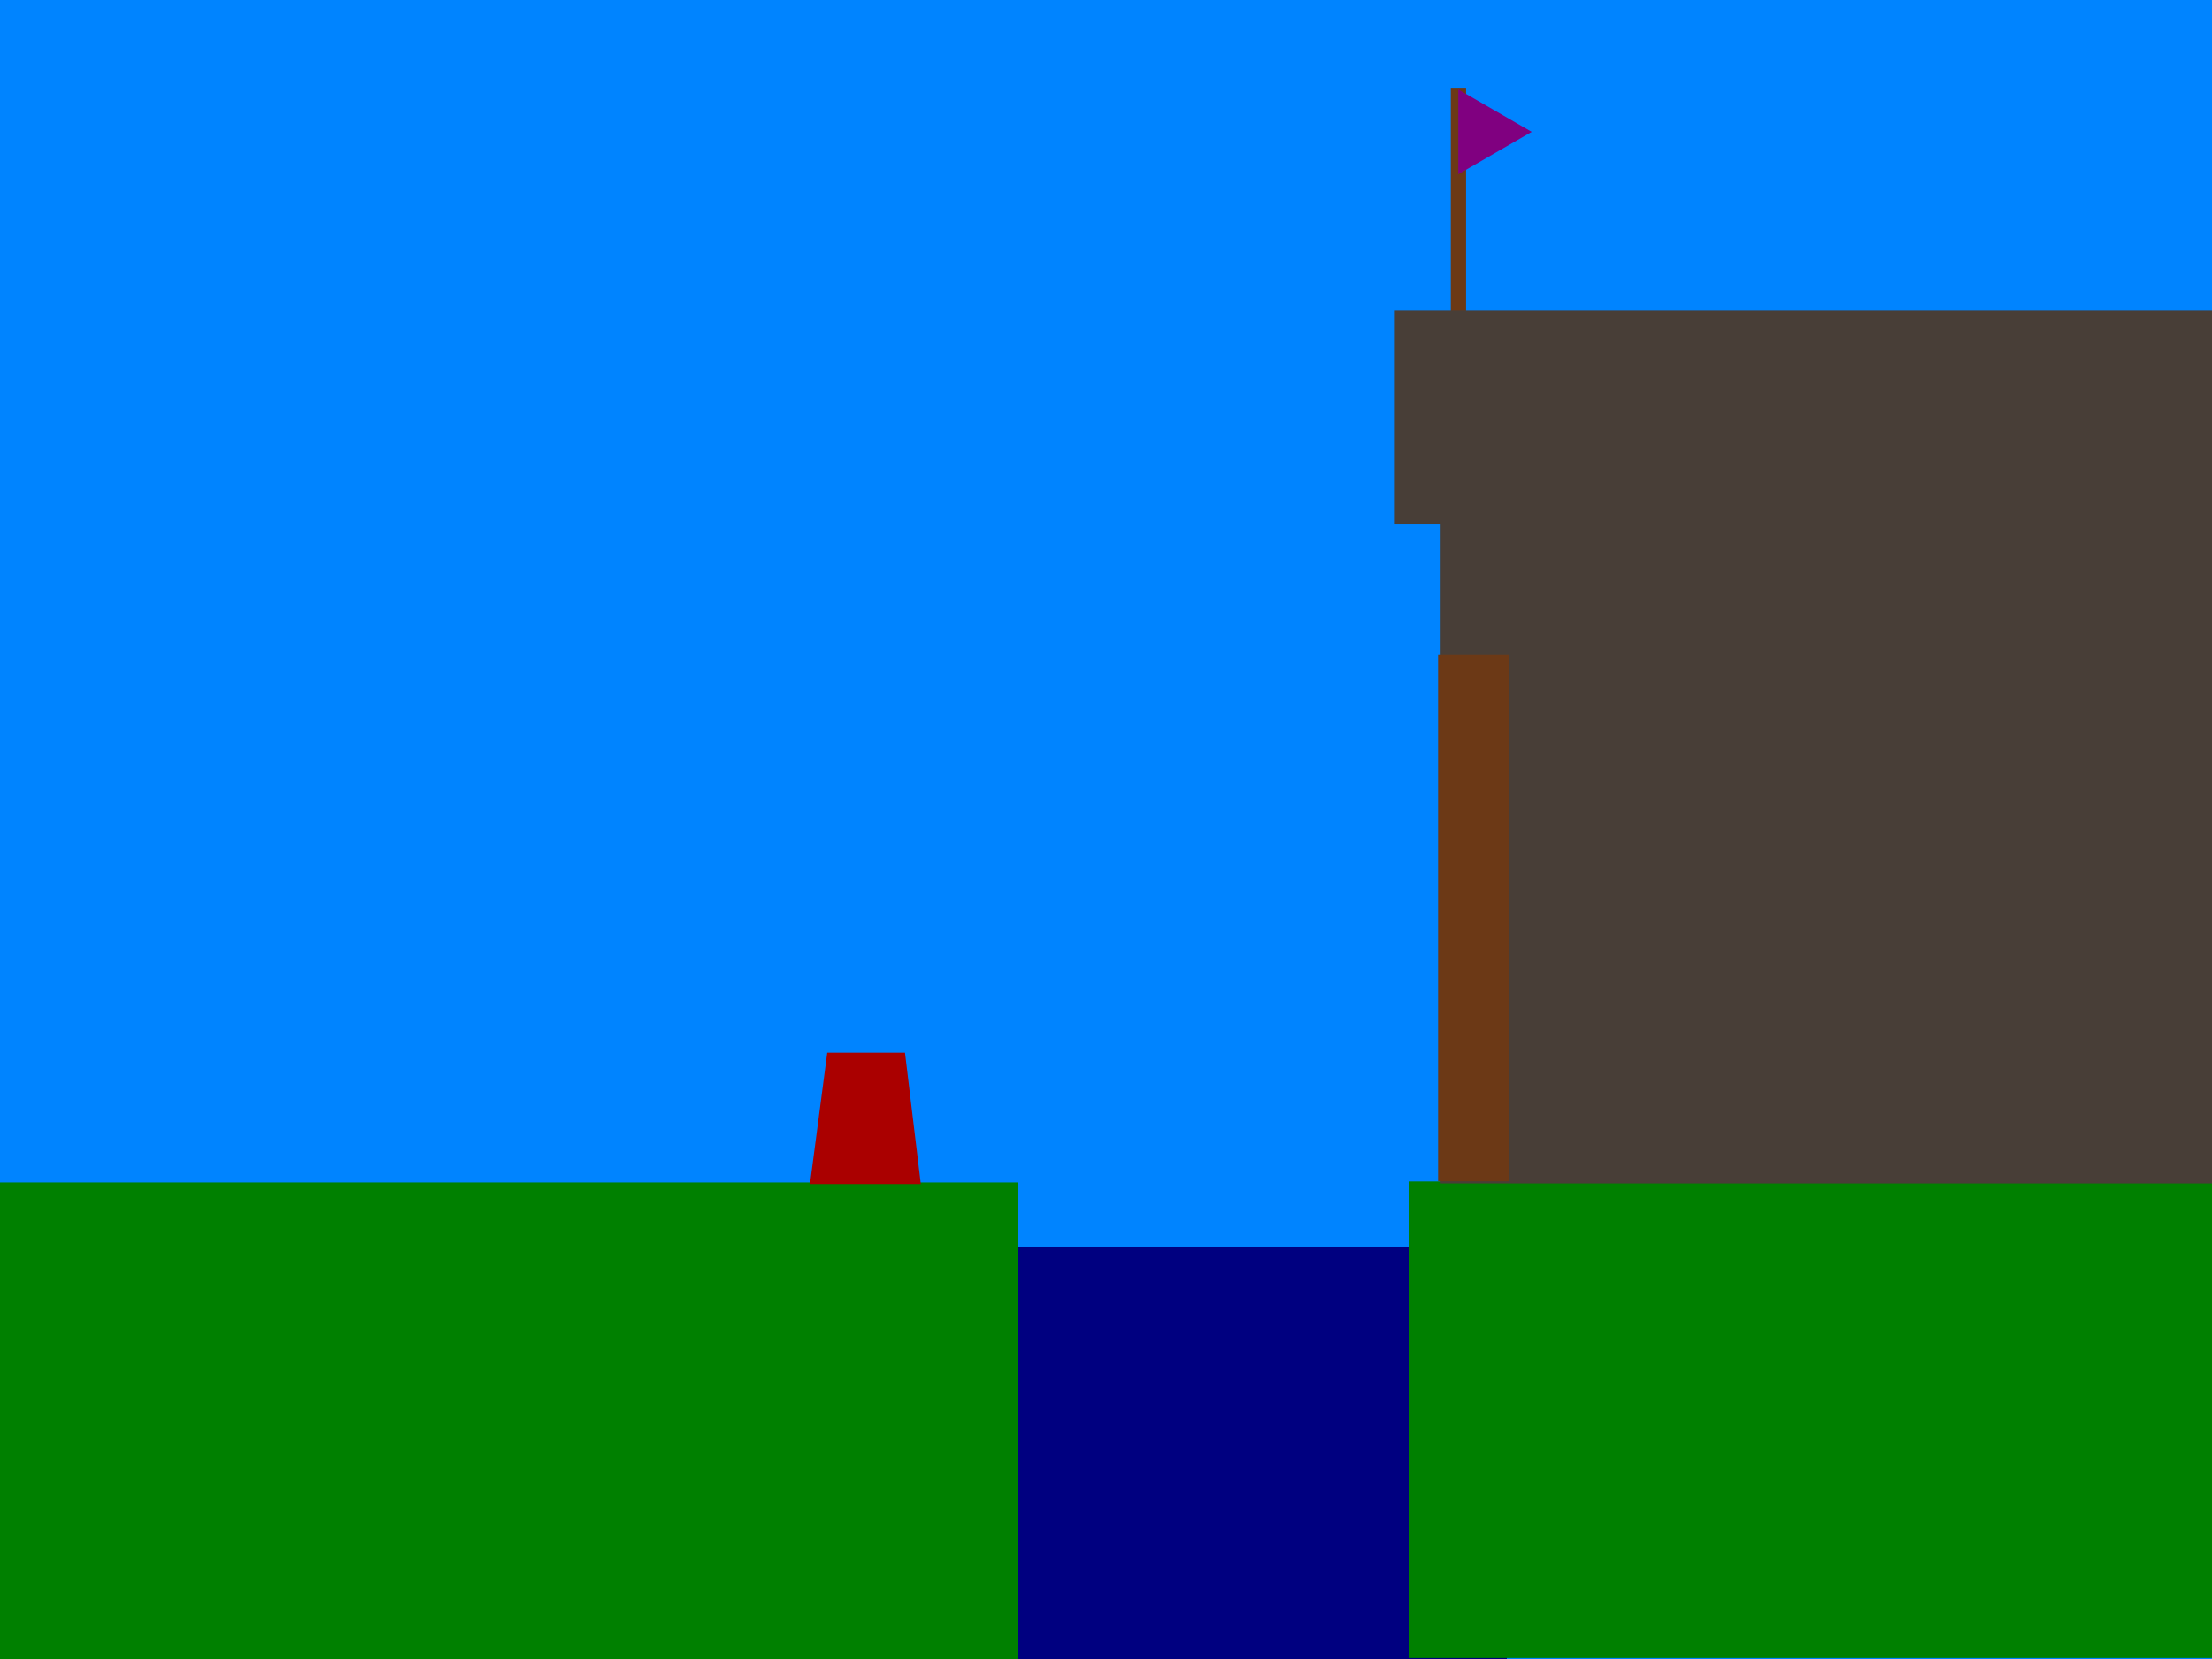 <?xml version="1.0" encoding="UTF-8" standalone="no"?>
<!-- Created with Inkscape (http://www.inkscape.org/) -->

<svg
   xmlns:dc="http://purl.org/dc/elements/1.1/"
   xmlns:cc="http://creativecommons.org/ns#"
   xmlns:rdf="http://www.w3.org/1999/02/22-rdf-syntax-ns#"
   xmlns:svg="http://www.w3.org/2000/svg"
   xmlns="http://www.w3.org/2000/svg"
   xmlns:sodipodi="http://sodipodi.sourceforge.net/DTD/sodipodi-0.dtd"
   xmlns:inkscape="http://www.inkscape.org/namespaces/inkscape"
   width="800"
   height="600"
   id="svg4702"
   version="1.1"
   inkscape:version="0.48.3.1 r9886"
   sodipodi:docname="gate.svg"
   inkscape:export-filename="/home/josh/code/game/ld26/data/gate-bg.png"
   inkscape:export-xdpi="90"
   inkscape:export-ydpi="90">
  <defs
     id="defs4704" />
  <sodipodi:namedview
     id="base"
     pagecolor="#ffffff"
     bordercolor="#666666"
     borderopacity="1.0"
     inkscape:pageopacity="0.0"
     inkscape:pageshadow="2"
     inkscape:zoom="1.0863427"
     inkscape:cx="400"
     inkscape:cy="301.01001"
     inkscape:document-units="px"
     inkscape:current-layer="layer3"
     showgrid="false"
     inkscape:showpageshadow="false"
     inkscape:window-width="1083"
     inkscape:window-height="843"
     inkscape:window-x="238"
     inkscape:window-y="84"
     inkscape:window-maximized="0" />
  <g
     inkscape:label="bg"
     inkscape:groupmode="layer"
     id="layer1"
     transform="translate(0,-452.362)"
     style="display:inline">
    <rect
       style="fill:#0084ff;fill-opacity:1;stroke-width:0;stroke-miterlimit:4;stroke-dasharray:none;display:inline"
       id="rect3812"
       width="800"
       height="600"
       x="0"
       y="452.362" />
    <rect
       style="fill:#6c3916;fill-opacity:1;stroke-width:0;stroke-miterlimit:4;stroke-dasharray:none"
       id="rect4760"
       width="5.523"
       height="82.847"
       x="524.696"
       y="484.401" />
    <rect
       style="fill:#000080;fill-opacity:1;stroke-width:0;stroke-miterlimit:4;stroke-dasharray:none"
       id="rect4752"
       width="215.402"
       height="151.886"
       x="329.546"
       y="903.238" />
    <rect
       style="fill:#008000;fill-opacity:1;stroke-width:0;stroke-miterlimit:4;stroke-dasharray:none;display:inline"
       id="rect4716"
       width="368.276"
       height="172.335"
       x="0"
       y="880.027"
       ry="0" />
    <rect
       style="fill:#008000;fill-opacity:1;stroke-width:0;stroke-miterlimit:4;stroke-dasharray:none;display:inline"
       id="rect4716-1"
       width="291.873"
       height="172.335"
       x="509.474"
       y="879.666"
       ry="0" />
    <rect
       style="fill:#483e37;fill-opacity:1;stroke-width:0;stroke-miterlimit:4;stroke-dasharray:none"
       id="rect4754"
       width="279.838"
       height="271.553"
       x="521.014"
       y="608.831" />
    <rect
       style="fill:#6c3916;fill-opacity:1;stroke-width:0;stroke-miterlimit:4;stroke-dasharray:none"
       id="rect4756"
       width="25.775"
       height="190.548"
       x="520.094"
       y="689.075" />
    <rect
       style="fill:#483e37;fill-opacity:1;stroke-width:0;stroke-miterlimit:4;stroke-dasharray:none"
       id="rect4758"
       width="296.407"
       height="77.324"
       x="504.445"
       y="564.487" />
    <path
       sodipodi:type="star"
       style="fill:#800080;fill-opacity:1;stroke-width:0;stroke-miterlimit:4;stroke-dasharray:none"
       id="path4762"
       sodipodi:sides="3"
       sodipodi:cx="469.46512"
       sodipodi:cy="45.847073"
       sodipodi:r1="17.706553"
       sodipodi:r2="8.8532763"
       sodipodi:arg1="1.0471976"
       sodipodi:arg2="2.0943951"
       inkscape:flatsided="true"
       inkscape:rounded="0"
       inkscape:randomized="0"
       d="M 478.318,61.181 451.759,45.847 478.318,30.513 z"
       transform="matrix(-1,0,0,1,1005.718,454.203)"
       inkscape:transform-center-x="-4.4266357" />
  </g>
  <g
     inkscape:groupmode="layer"
     id="layer2"
     inkscape:label="player"
     style="display:inline">
    <path
       transform="translate(0,-452.362)"
       style="fill:#aa0000;display:inline"
       d="m 299.178,833.049 28.119,0 5.728,47.556 -40.096,0 z"
       id="rect3771"
       inkscape:connector-curvature="0"
       sodipodi:nodetypes="ccccc"
       inkscape:export-filename="/home/josh/code/game/ld26/data/gate-player.png"
       inkscape:export-xdpi="90"
       inkscape:export-ydpi="90" />
  </g>
  <g
     inkscape:groupmode="layer"
     id="layer3"
     inkscape:label="objects"
     style="display:none">
    <rect
       style="fill:#800080;fill-opacity:1;stroke-width:0;stroke-miterlimit:4;stroke-dasharray:none"
       id="rect4804"
       width="34.059"
       height="60.754"
       x="338.751"
       y="372.632"
       inkscape:label="displace" />
    <rect
       style="fill:#00ffff;fill-opacity:1;stroke-width:0;stroke-miterlimit:4;stroke-dasharray:none"
       id="rect4806"
       width="21.172"
       height="89.29"
       x="1.841"
       y="348.698"
       inkscape:label="transition">
      <desc
         id="desc4808">target='lake',
targetX=758,
targetY=453</desc>
    </rect>
  </g>
</svg>
